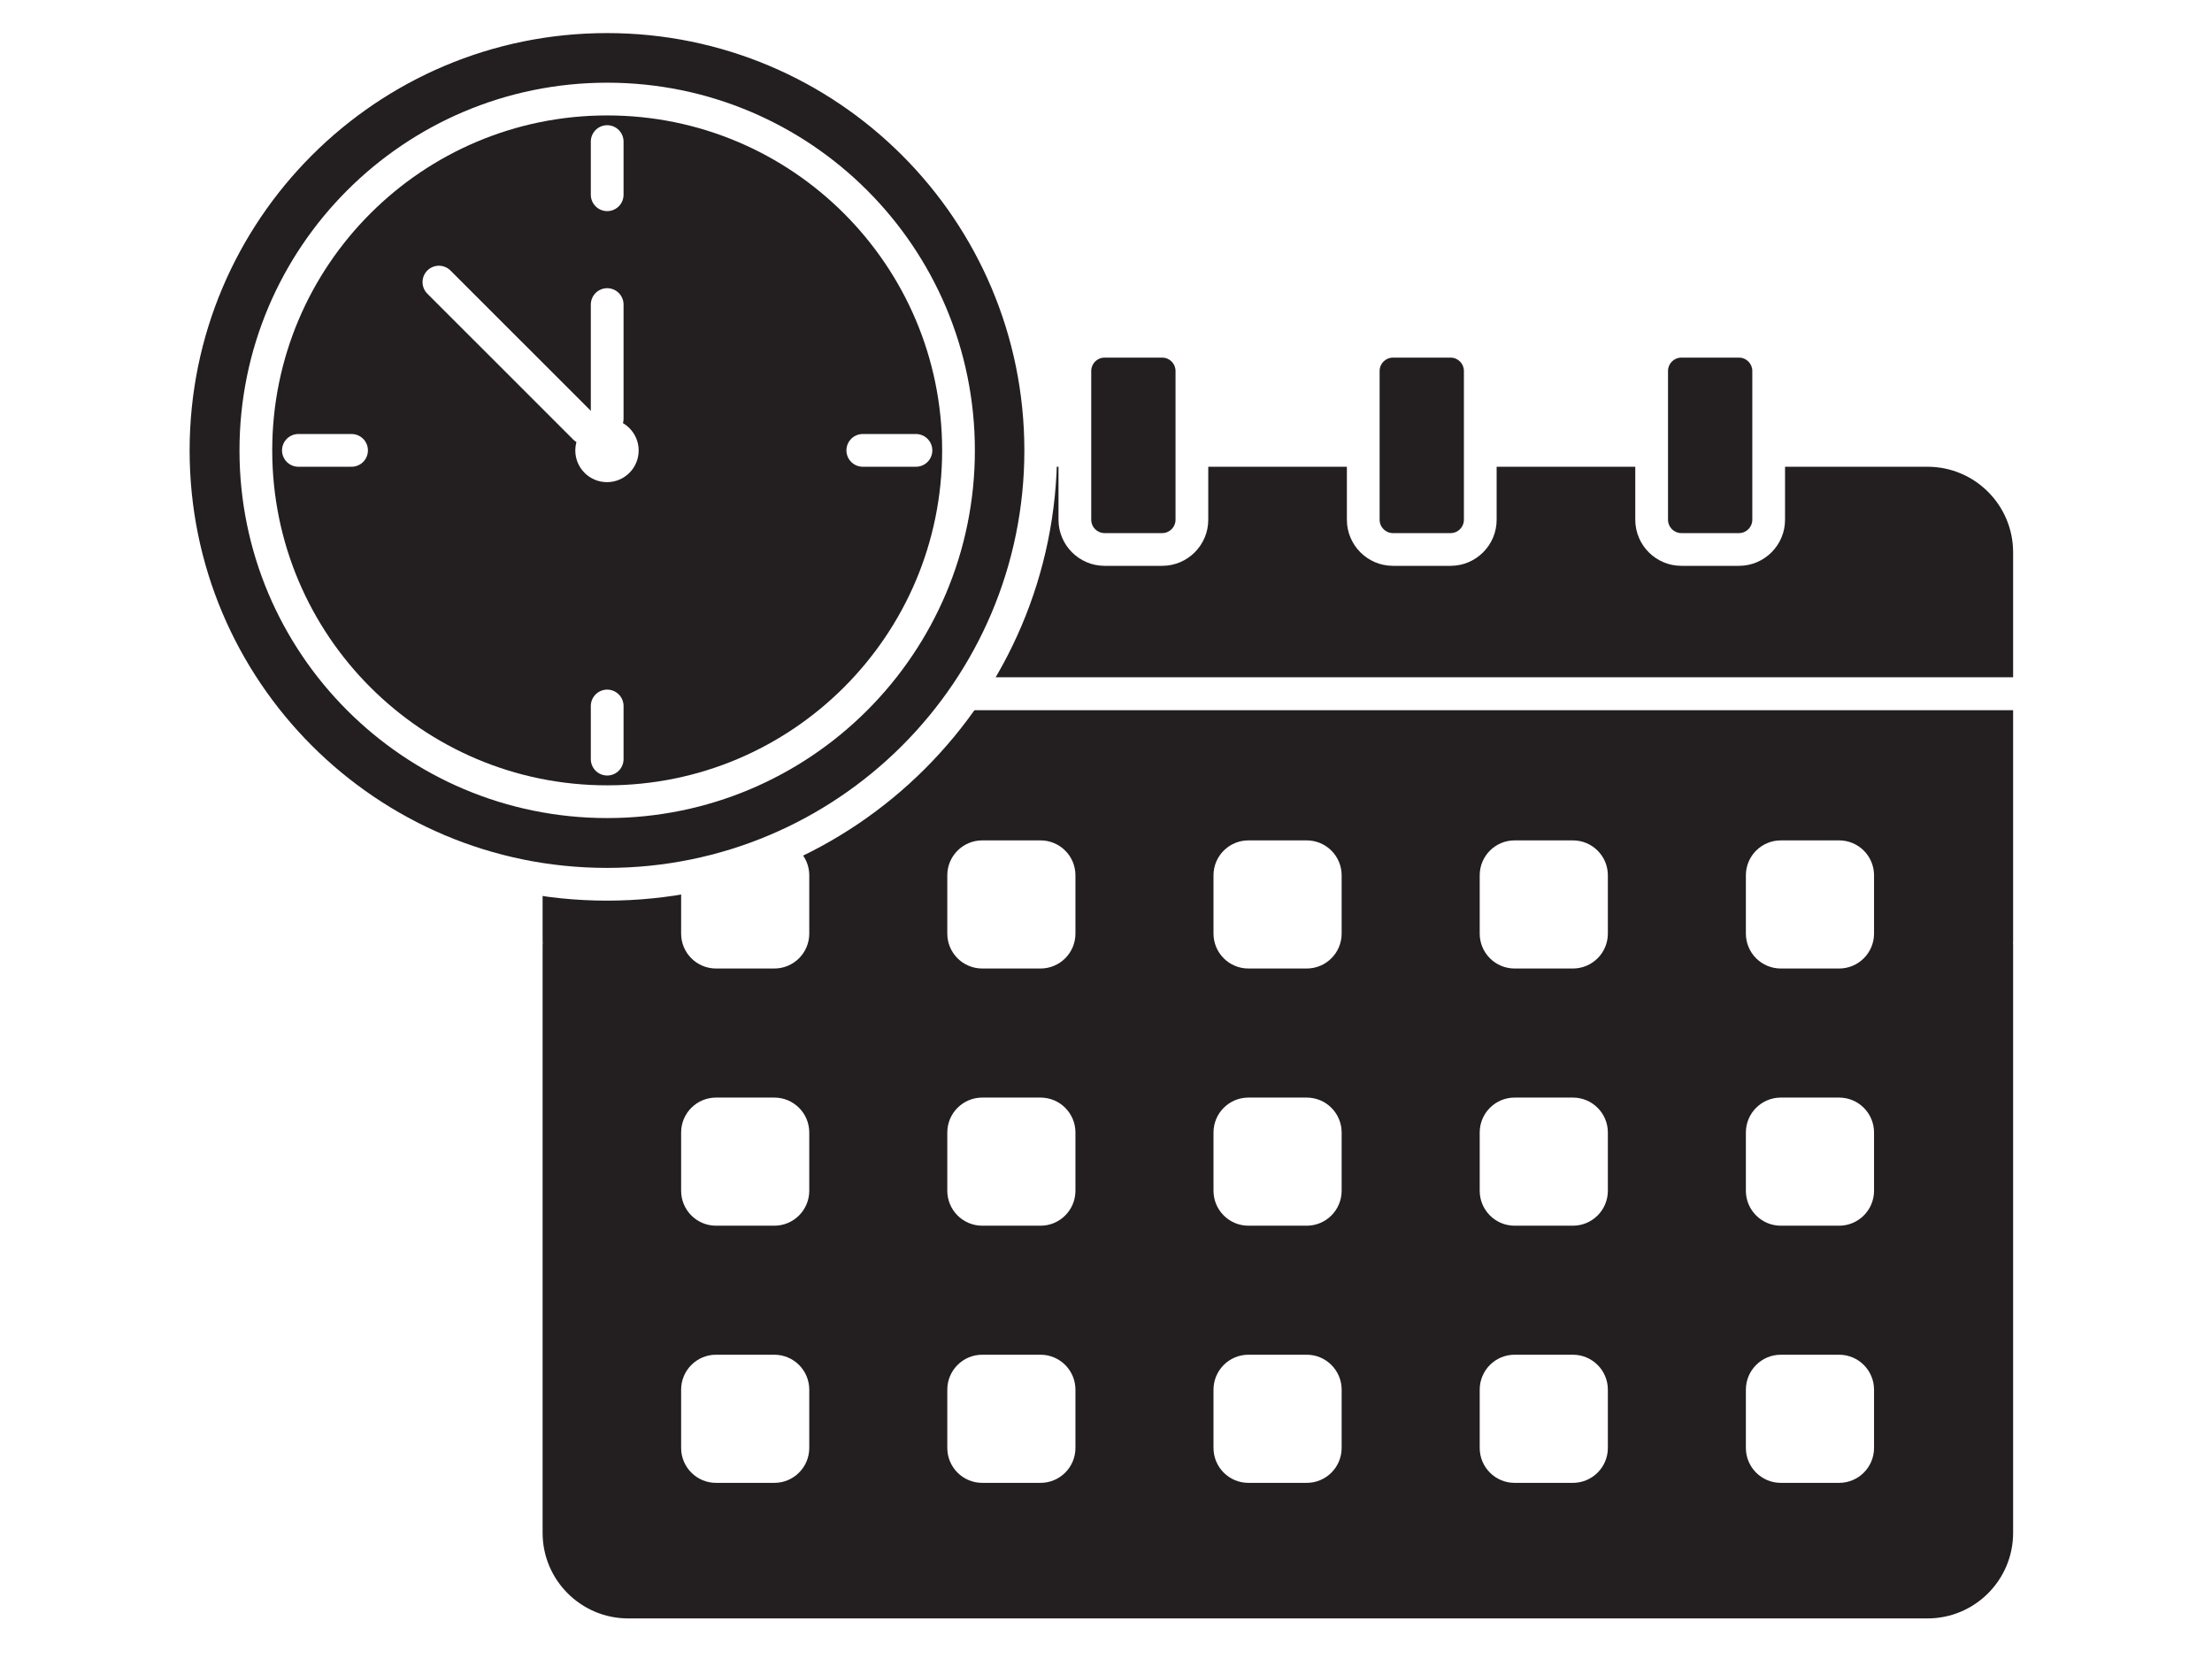 <svg xmlns="http://www.w3.org/2000/svg" xmlns:xlink="http://www.w3.org/1999/xlink" width="800" viewBox="0 0 600 450" height="600" preserveAspectRatio="xMidYMid meet"><defs><clipPath id="c902050d85"><path d="M 138 183 L 555 183 L 555 447.75 L 138 447.75 Z M 138 183 " clip-rule="nonzero"></path></clipPath><clipPath id="7bd1c5b234"><path d="M 42.188 0 L 287 0 L 287 245 L 42.188 245 Z M 42.188 0 " clip-rule="nonzero"></path></clipPath></defs><rect x="-60" width="720" fill="#ffffff" y="-45" height="540" fill-opacity="1"></rect><rect x="-60" width="720" fill="#ffffff" y="-45" height="540" fill-opacity="1"></rect><rect x="-60" width="720" fill="#ffffff" y="-45" height="540" fill-opacity="1"></rect><path fill="#231f20" d="M 522.719 122.195 L 475.309 122.195 L 475.309 140.988 C 475.309 142.98 473.695 144.602 471.703 144.602 L 456.051 144.602 C 454.059 144.602 452.445 142.98 452.445 140.988 L 452.445 122.195 L 397.082 122.195 L 397.082 140.988 C 397.082 142.98 395.473 144.602 393.477 144.602 L 377.828 144.602 C 375.84 144.602 374.219 142.98 374.219 140.988 L 374.219 122.195 L 318.859 122.195 L 318.859 140.988 C 318.859 142.98 317.246 144.602 315.25 144.602 L 299.609 144.602 C 297.605 144.602 295.996 142.98 295.996 140.988 L 295.996 122.195 L 240.633 122.195 L 240.633 140.988 C 240.633 142.98 239.02 144.602 237.027 144.602 L 221.375 144.602 C 219.383 144.602 217.77 142.98 217.77 140.988 L 217.77 122.195 L 170.359 122.195 C 155.082 122.195 142.691 134.578 142.691 149.859 L 142.691 188.23 L 550.379 188.23 L 550.379 149.859 C 550.379 134.578 537.996 122.195 522.719 122.195 " fill-opacity="1" fill-rule="nonzero"></path><path stroke-linecap="round" transform="matrix(0.222, 0, 0, -0.222, -170.99, 698.153)" fill="none" stroke-linejoin="round" d="M 3125.311 2594.541 L 2911.717 2594.541 L 2911.717 2509.884 C 2911.717 2500.909 2904.449 2493.607 2895.474 2493.607 L 2824.957 2493.607 C 2815.981 2493.607 2808.713 2500.909 2808.713 2509.884 L 2808.713 2594.541 L 2559.289 2594.541 L 2559.289 2509.884 C 2559.289 2500.909 2552.039 2493.607 2543.046 2493.607 L 2472.546 2493.607 C 2463.589 2493.607 2456.285 2500.909 2456.285 2509.884 L 2456.285 2594.541 L 2206.879 2594.541 L 2206.879 2509.884 C 2206.879 2500.909 2199.611 2493.607 2190.618 2493.607 L 2120.153 2493.607 C 2111.125 2493.607 2103.875 2500.909 2103.875 2509.884 L 2103.875 2594.541 L 1854.451 2594.541 L 1854.451 2509.884 C 1854.451 2500.909 1847.183 2493.607 1838.207 2493.607 L 1767.69 2493.607 C 1758.715 2493.607 1751.447 2500.909 1751.447 2509.884 L 1751.447 2594.541 L 1537.853 2594.541 C 1469.026 2594.541 1413.203 2538.76 1413.203 2469.922 L 1413.203 2297.069 L 3249.926 2297.069 L 3249.926 2469.922 C 3249.926 2538.76 3194.139 2594.541 3125.311 2594.541 Z M 3125.311 2594.541 " stroke="#ffffff" stroke-width="40" stroke-opacity="1" stroke-miterlimit="10"></path><path fill="#231f20" d="M 142.691 255.242 C 142.691 255.414 142.719 255.578 142.727 255.754 C 142.719 255.727 142.719 255.711 142.719 255.684 C 142.719 255.832 142.691 255.977 142.691 256.125 L 142.691 415.785 C 142.691 431.062 155.082 443.445 170.359 443.445 L 522.719 443.445 C 537.996 443.445 550.379 431.062 550.379 415.785 L 550.379 256.125 C 550.379 255.977 550.371 255.832 550.359 255.684 C 550.359 255.711 550.352 255.727 550.352 255.754 C 550.359 255.578 550.379 255.414 550.379 255.242 L 550.379 188.23 L 142.691 188.23 L 142.691 255.242 " fill-opacity="1" fill-rule="nonzero"></path><g clip-path="url(#c902050d85)"><path stroke-linecap="round" transform="matrix(0.222, 0, 0, -0.222, -170.99, 698.153)" fill="none" stroke-linejoin="round" d="M 1413.203 1995.199 C 1413.203 1994.424 1413.326 1993.685 1413.361 1992.894 C 1413.326 1993.017 1413.326 1993.087 1413.326 1993.21 C 1413.326 1992.542 1413.203 1991.891 1413.203 1991.222 L 1413.203 1271.993 C 1413.203 1203.173 1469.026 1147.391 1537.853 1147.391 L 3125.311 1147.391 C 3194.139 1147.391 3249.926 1203.173 3249.926 1271.993 L 3249.926 1991.222 C 3249.926 1991.891 3249.891 1992.542 3249.838 1993.21 C 3249.838 1993.087 3249.803 1993.017 3249.803 1992.894 C 3249.838 1993.685 3249.926 1994.424 3249.926 1995.199 L 3249.926 2297.069 L 1413.203 2297.069 Z M 1413.203 1995.199 " stroke="#ffffff" stroke-width="40" stroke-opacity="1" stroke-miterlimit="10"></path></g><path fill="#ffffff" d="M 219.512 253.23 C 219.512 258.469 215.262 262.707 210.027 262.707 L 194.23 262.707 C 188.992 262.707 184.754 258.469 184.754 253.23 L 184.754 237.43 C 184.754 232.191 188.992 227.953 194.23 227.953 L 210.027 227.953 C 215.262 227.953 219.512 232.191 219.512 237.43 L 219.512 253.23 " fill-opacity="1" fill-rule="nonzero"></path><path fill="#ffffff" d="M 291.711 253.23 C 291.711 258.469 287.473 262.707 282.234 262.707 L 266.438 262.707 C 261.199 262.707 256.953 258.469 256.953 253.23 L 256.953 237.43 C 256.953 232.191 261.199 227.953 266.438 227.953 L 282.234 227.953 C 287.473 227.953 291.711 232.191 291.711 237.43 L 291.711 253.23 " fill-opacity="1" fill-rule="nonzero"></path><path fill="#ffffff" d="M 363.918 253.23 C 363.918 258.469 359.672 262.707 354.441 262.707 L 338.637 262.707 C 333.398 262.707 329.16 258.469 329.16 253.23 L 329.16 237.43 C 329.16 232.191 333.398 227.953 338.637 227.953 L 354.441 227.953 C 359.672 227.953 363.918 232.191 363.918 237.43 L 363.918 253.23 " fill-opacity="1" fill-rule="nonzero"></path><path fill="#ffffff" d="M 436.129 253.23 C 436.129 258.469 431.879 262.707 426.641 262.707 L 410.844 262.707 C 405.605 262.707 401.367 258.469 401.367 253.23 L 401.367 237.43 C 401.367 232.191 405.605 227.953 410.844 227.953 L 426.641 227.953 C 431.879 227.953 436.129 232.191 436.129 237.43 L 436.129 253.23 " fill-opacity="1" fill-rule="nonzero"></path><path fill="#ffffff" d="M 508.328 253.23 C 508.328 258.469 504.086 262.707 498.848 262.707 L 483.051 262.707 C 477.816 262.707 473.566 258.469 473.566 253.23 L 473.566 237.43 C 473.566 232.191 477.816 227.953 483.051 227.953 L 498.848 227.953 C 504.086 227.953 508.328 232.191 508.328 237.43 L 508.328 253.23 " fill-opacity="1" fill-rule="nonzero"></path><path fill="#ffffff" d="M 219.512 322.98 C 219.512 328.227 215.262 332.469 210.027 332.469 L 194.23 332.469 C 188.992 332.469 184.754 328.227 184.754 322.98 L 184.754 307.191 C 184.754 301.953 188.992 297.715 194.23 297.715 L 210.027 297.715 C 215.262 297.715 219.512 301.953 219.512 307.191 L 219.512 322.98 " fill-opacity="1" fill-rule="nonzero"></path><path fill="#ffffff" d="M 291.711 322.98 C 291.711 328.227 287.473 332.469 282.234 332.469 L 266.438 332.469 C 261.199 332.469 256.953 328.227 256.953 322.98 L 256.953 307.191 C 256.953 301.953 261.199 297.715 266.438 297.715 L 282.234 297.715 C 287.473 297.715 291.711 301.953 291.711 307.191 L 291.711 322.98 " fill-opacity="1" fill-rule="nonzero"></path><path fill="#ffffff" d="M 363.918 322.98 C 363.918 328.227 359.672 332.469 354.441 332.469 L 338.637 332.469 C 333.398 332.469 329.16 328.227 329.16 322.98 L 329.16 307.191 C 329.16 301.953 333.398 297.715 338.637 297.715 L 354.441 297.715 C 359.672 297.715 363.918 301.953 363.918 307.191 L 363.918 322.98 " fill-opacity="1" fill-rule="nonzero"></path><path fill="#ffffff" d="M 436.129 322.98 C 436.129 328.227 431.879 332.469 426.641 332.469 L 410.844 332.469 C 405.605 332.469 401.367 328.227 401.367 322.98 L 401.367 307.191 C 401.367 301.953 405.605 297.715 410.844 297.715 L 426.641 297.715 C 431.879 297.715 436.129 301.953 436.129 307.191 L 436.129 322.98 " fill-opacity="1" fill-rule="nonzero"></path><path fill="#ffffff" d="M 508.328 322.98 C 508.328 328.227 504.086 332.469 498.848 332.469 L 483.051 332.469 C 477.816 332.469 473.566 328.227 473.566 322.98 L 473.566 307.191 C 473.566 301.953 477.816 297.715 483.051 297.715 L 498.848 297.715 C 504.086 297.715 508.328 301.953 508.328 307.191 L 508.328 322.98 " fill-opacity="1" fill-rule="nonzero"></path><path fill="#ffffff" d="M 219.512 392.742 C 219.512 397.988 215.262 402.223 210.027 402.223 L 194.23 402.223 C 188.992 402.223 184.754 397.988 184.754 392.742 L 184.754 376.953 C 184.754 371.707 188.992 367.465 194.23 367.465 L 210.027 367.465 C 215.262 367.465 219.512 371.707 219.512 376.953 L 219.512 392.742 " fill-opacity="1" fill-rule="nonzero"></path><path fill="#ffffff" d="M 291.711 392.742 C 291.711 397.988 287.473 402.223 282.234 402.223 L 266.438 402.223 C 261.199 402.223 256.953 397.988 256.953 392.742 L 256.953 376.953 C 256.953 371.707 261.199 367.465 266.438 367.465 L 282.234 367.465 C 287.473 367.465 291.711 371.707 291.711 376.953 L 291.711 392.742 " fill-opacity="1" fill-rule="nonzero"></path><path fill="#ffffff" d="M 363.918 392.742 C 363.918 397.988 359.672 402.223 354.441 402.223 L 338.637 402.223 C 333.398 402.223 329.16 397.988 329.16 392.742 L 329.16 376.953 C 329.16 371.707 333.398 367.465 338.637 367.465 L 354.441 367.465 C 359.672 367.465 363.918 371.707 363.918 376.953 L 363.918 392.742 " fill-opacity="1" fill-rule="nonzero"></path><path fill="#ffffff" d="M 436.129 392.742 C 436.129 397.988 431.879 402.223 426.641 402.223 L 410.844 402.223 C 405.605 402.223 401.367 397.988 401.367 392.742 L 401.367 376.953 C 401.367 371.707 405.605 367.465 410.844 367.465 L 426.641 367.465 C 431.879 367.465 436.129 371.707 436.129 376.953 L 436.129 392.742 " fill-opacity="1" fill-rule="nonzero"></path><path fill="#ffffff" d="M 508.328 392.742 C 508.328 397.988 504.086 402.223 498.848 402.223 L 483.051 402.223 C 477.816 402.223 473.566 397.988 473.566 392.742 L 473.566 376.953 C 473.566 371.707 477.816 367.465 483.051 367.465 L 498.848 367.465 C 504.086 367.465 508.328 371.707 508.328 376.953 L 508.328 392.742 " fill-opacity="1" fill-rule="nonzero"></path><path fill="#231f20" d="M 221.375 149.043 C 216.938 149.043 213.328 145.426 213.328 140.988 L 213.328 100.621 C 213.328 96.18 216.938 92.566 221.375 92.566 L 237.027 92.566 C 241.465 92.566 245.074 96.18 245.074 100.621 L 245.074 140.988 C 245.074 145.426 241.465 149.043 237.027 149.043 Z M 299.609 149.043 C 295.172 149.043 291.555 145.426 291.555 140.988 L 291.555 100.621 C 291.555 96.18 295.172 92.566 299.609 92.566 L 315.25 92.566 C 319.691 92.566 323.297 96.18 323.297 100.621 L 323.297 140.988 C 323.297 145.426 319.691 149.043 315.25 149.043 Z M 377.828 149.043 C 373.387 149.043 369.781 145.426 369.781 140.988 L 369.781 100.621 C 369.781 96.18 373.387 92.566 377.828 92.566 L 393.477 92.566 C 397.918 92.566 401.523 96.18 401.523 100.621 L 401.523 140.988 C 401.523 145.426 397.918 149.043 393.477 149.043 Z M 456.051 149.043 C 451.613 149.043 448.004 145.426 448.004 140.988 L 448.004 100.621 C 448.004 96.18 451.613 92.566 456.051 92.566 L 471.703 92.566 C 476.141 92.566 479.75 96.18 479.75 100.621 L 479.75 140.988 C 479.75 145.426 476.141 149.043 471.703 149.043 L 456.051 149.043 " fill-opacity="1" fill-rule="nonzero"></path><path fill="#ffffff" d="M 237.027 88.125 L 221.375 88.125 C 214.492 88.125 208.891 93.734 208.891 100.621 L 208.891 140.988 C 208.891 147.871 214.492 153.48 221.375 153.48 L 237.027 153.48 C 243.91 153.48 249.512 147.871 249.512 140.988 L 249.512 100.621 C 249.512 93.734 243.91 88.125 237.027 88.125 Z M 315.25 88.125 L 299.609 88.125 C 292.719 88.125 287.117 93.734 287.117 100.621 L 287.117 140.988 C 287.117 147.871 292.719 153.48 299.609 153.48 L 315.25 153.48 C 322.137 153.48 327.738 147.871 327.738 140.988 L 327.738 100.621 C 327.738 93.734 322.137 88.125 315.25 88.125 Z M 393.477 88.125 L 377.828 88.125 C 370.941 88.125 365.34 93.734 365.34 100.621 L 365.34 140.988 C 365.34 147.871 370.941 153.48 377.828 153.48 L 393.477 153.48 C 400.359 153.48 405.961 147.871 405.961 140.988 L 405.961 100.621 C 405.961 93.734 400.359 88.125 393.477 88.125 Z M 471.703 88.125 L 456.051 88.125 C 449.168 88.125 443.566 93.734 443.566 100.621 L 443.566 140.988 C 443.566 147.871 449.168 153.48 456.051 153.48 L 471.703 153.48 C 478.586 153.48 484.188 147.871 484.188 140.988 L 484.188 100.621 C 484.188 93.734 478.586 88.125 471.703 88.125 Z M 237.027 97.004 C 239.02 97.004 240.633 98.625 240.633 100.621 L 240.633 140.988 C 240.633 142.98 239.02 144.602 237.027 144.602 L 221.375 144.602 C 219.383 144.602 217.77 142.98 217.77 140.988 L 217.77 100.621 C 217.77 98.625 219.383 97.004 221.375 97.004 L 237.027 97.004 M 315.25 97.004 C 317.246 97.004 318.859 98.625 318.859 100.621 L 318.859 140.988 C 318.859 142.98 317.246 144.602 315.25 144.602 L 299.609 144.602 C 297.605 144.602 295.996 142.98 295.996 140.988 L 295.996 100.621 C 295.996 98.625 297.605 97.004 299.609 97.004 L 315.25 97.004 M 393.477 97.004 C 395.473 97.004 397.082 98.625 397.082 100.621 L 397.082 140.988 C 397.082 142.98 395.473 144.602 393.477 144.602 L 377.828 144.602 C 375.84 144.602 374.219 142.98 374.219 140.988 L 374.219 100.621 C 374.219 98.625 375.84 97.004 377.828 97.004 L 393.477 97.004 M 471.703 97.004 C 473.695 97.004 475.309 98.625 475.309 100.621 L 475.309 140.988 C 475.309 142.98 473.695 144.602 471.703 144.602 L 456.051 144.602 C 454.059 144.602 452.445 142.98 452.445 140.988 L 452.445 100.621 C 452.445 98.625 454.059 97.004 456.051 97.004 L 471.703 97.004 " fill-opacity="1" fill-rule="nonzero"></path><path fill="#231f20" d="M 164.645 239.859 C 99.773 239.859 46.996 187.074 46.996 122.195 C 46.996 57.316 99.773 4.535 164.645 4.535 C 229.52 4.535 282.297 57.316 282.297 122.195 C 282.297 187.074 229.52 239.859 164.645 239.859 " fill-opacity="1" fill-rule="nonzero"></path><g clip-path="url(#7bd1c5b234)"><path fill="#ffffff" d="M 164.645 0.094 C 97.328 0.094 42.555 54.863 42.555 122.195 C 42.555 189.52 97.328 244.297 164.645 244.297 C 231.961 244.297 286.734 189.52 286.734 122.195 C 286.734 54.863 231.961 0.094 164.645 0.094 Z M 164.645 8.973 C 227.168 8.973 277.855 59.656 277.855 122.195 C 277.855 184.727 227.168 235.418 164.645 235.418 C 102.121 235.418 51.434 184.727 51.434 122.195 C 51.434 59.656 102.121 8.973 164.645 8.973 " fill-opacity="1" fill-rule="nonzero"></path></g><path fill="#231f20" d="M 259.926 122.195 C 259.926 69.559 217.266 26.906 164.645 26.906 C 112.023 26.906 69.363 69.559 69.363 122.195 C 69.363 174.824 112.023 217.484 164.645 217.484 C 217.266 217.484 259.926 174.824 259.926 122.195 " fill-opacity="1" fill-rule="nonzero"></path><path stroke-linecap="round" transform="matrix(0.222, 0, 0, -0.222, -170.99, 698.153)" fill="none" stroke-linejoin="round" d="M 1941.37 2594.541 C 1941.37 2831.656 1749.176 3023.794 1512.107 3023.794 C 1275.037 3023.794 1082.844 2831.656 1082.844 2594.541 C 1082.844 2357.461 1275.037 2165.288 1512.107 2165.288 C 1749.176 2165.288 1941.37 2357.461 1941.37 2594.541 Z M 1941.37 2594.541 " stroke="#ffffff" stroke-width="40" stroke-opacity="1" stroke-miterlimit="10"></path><path stroke-linecap="round" transform="matrix(0.222, 0, 0, -0.222, -170.99, 698.153)" fill="none" stroke-linejoin="round" d="M 1512.107 2971.849 L 1512.107 2906.882 " stroke="#ffffff" stroke-width="40" stroke-opacity="1" stroke-miterlimit="10"></path><path stroke-linecap="round" transform="matrix(0.222, 0, 0, -0.222, -170.99, 698.153)" fill="none" stroke-linejoin="round" d="M 1512.107 2282.235 L 1512.107 2217.269 " stroke="#ffffff" stroke-width="40" stroke-opacity="1" stroke-miterlimit="10"></path><path stroke-linecap="round" transform="matrix(0.222, 0, 0, -0.222, -170.99, 698.153)" fill="none" stroke-linejoin="round" d="M 1134.812 2594.541 L 1199.768 2594.541 " stroke="#ffffff" stroke-width="40" stroke-opacity="1" stroke-miterlimit="10"></path><path stroke-linecap="round" transform="matrix(0.222, 0, 0, -0.222, -170.99, 698.153)" fill="none" stroke-linejoin="round" d="M 1824.41 2594.541 L 1889.366 2594.541 " stroke="#ffffff" stroke-width="40" stroke-opacity="1" stroke-miterlimit="10"></path><path stroke-linecap="round" transform="matrix(0.222, 0, 0, -0.222, -170.99, 698.153)" fill-opacity="1" fill="#231f20" fill-rule="nonzero" stroke-linejoin="round" d="M 1484.759 2621.921 L 1306.486 2800.158 " stroke="#ffffff" stroke-width="40" stroke-opacity="1" stroke-miterlimit="10"></path><path stroke-linecap="round" transform="matrix(0.222, 0, 0, -0.222, -170.99, 698.153)" fill="none" stroke-linejoin="round" d="M 1512.107 2633.254 L 1512.107 2772.707 " stroke="#ffffff" stroke-width="40" stroke-opacity="1" stroke-miterlimit="10"></path><path fill="#ffffff" d="M 173.238 122.195 C 173.238 117.453 169.387 113.602 164.645 113.602 C 159.902 113.602 156.051 117.453 156.051 122.195 C 156.051 126.938 159.902 130.781 164.645 130.781 C 169.387 130.781 173.238 126.938 173.238 122.195 " fill-opacity="1" fill-rule="nonzero"></path></svg>